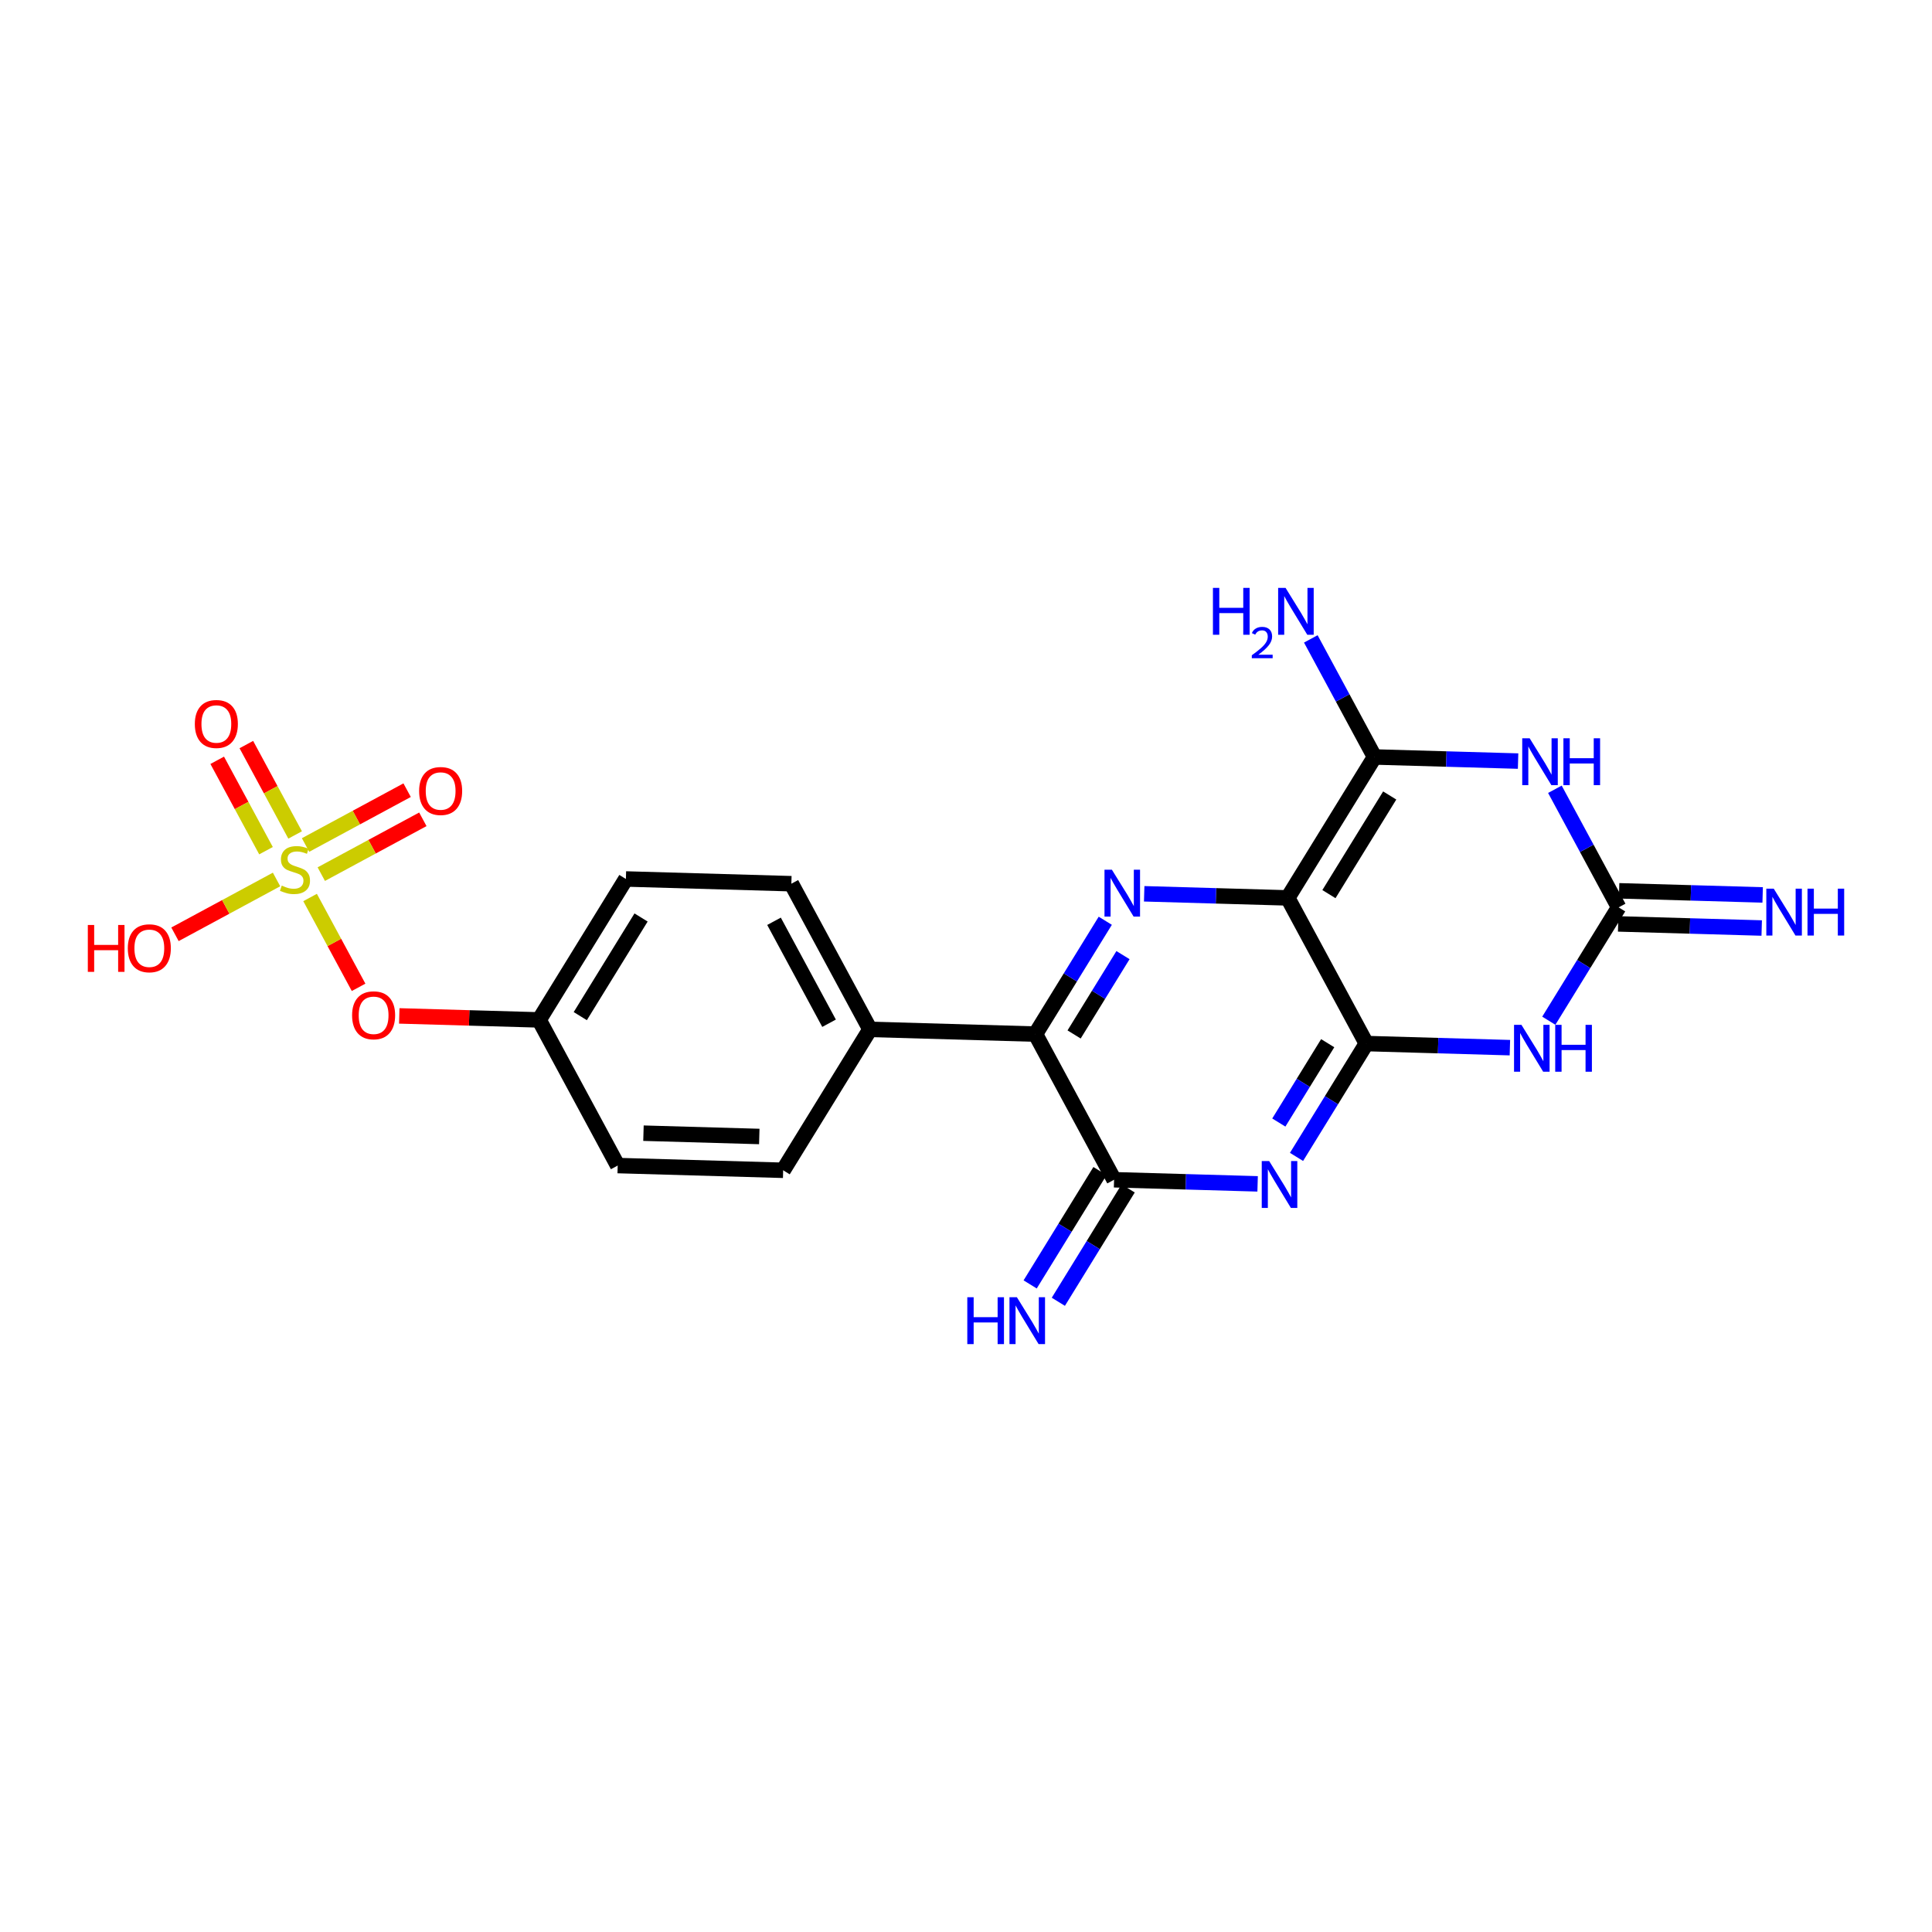 <?xml version='1.0' encoding='iso-8859-1'?>
<svg version='1.1' baseProfile='full'
              xmlns='http://www.w3.org/2000/svg'
                      xmlns:rdkit='http://www.rdkit.org/xml'
                      xmlns:xlink='http://www.w3.org/1999/xlink'
                  xml:space='preserve'
width='250px' height='250px' viewBox='0 0 250 250'>
<!-- END OF HEADER -->
<rect style='opacity:1.0;fill:#FFFFFF;stroke:none' width='250' height='250' x='0' y='0'> </rect>
<path class='bond-0 atom-0 atom-2' d='M 101.341,151.435 L 79.93,150.823' style='fill:none;fill-rule:evenodd;stroke:#000000;stroke-width:2.0px;stroke-linecap:butt;stroke-linejoin:miter;stroke-opacity:1' />
<path class='bond-0 atom-0 atom-2' d='M 98.251,147.061 L 83.264,146.633' style='fill:none;fill-rule:evenodd;stroke:#000000;stroke-width:2.0px;stroke-linecap:butt;stroke-linejoin:miter;stroke-opacity:1' />
<path class='bond-1 atom-0 atom-4' d='M 101.341,151.435 L 112.576,133.2' style='fill:none;fill-rule:evenodd;stroke:#000000;stroke-width:2.0px;stroke-linecap:butt;stroke-linejoin:miter;stroke-opacity:1' />
<path class='bond-2 atom-1 atom-3' d='M 102.401,114.352 L 80.991,113.74' style='fill:none;fill-rule:evenodd;stroke:#000000;stroke-width:2.0px;stroke-linecap:butt;stroke-linejoin:miter;stroke-opacity:1' />
<path class='bond-3 atom-1 atom-4' d='M 102.401,114.352 L 112.576,133.2' style='fill:none;fill-rule:evenodd;stroke:#000000;stroke-width:2.0px;stroke-linecap:butt;stroke-linejoin:miter;stroke-opacity:1' />
<path class='bond-3 atom-1 atom-4' d='M 100.158,119.214 L 107.28,132.407' style='fill:none;fill-rule:evenodd;stroke:#000000;stroke-width:2.0px;stroke-linecap:butt;stroke-linejoin:miter;stroke-opacity:1' />
<path class='bond-4 atom-2 atom-5' d='M 79.93,150.823 L 69.756,131.975' style='fill:none;fill-rule:evenodd;stroke:#000000;stroke-width:2.0px;stroke-linecap:butt;stroke-linejoin:miter;stroke-opacity:1' />
<path class='bond-5 atom-3 atom-5' d='M 80.991,113.74 L 69.756,131.975' style='fill:none;fill-rule:evenodd;stroke:#000000;stroke-width:2.0px;stroke-linecap:butt;stroke-linejoin:miter;stroke-opacity:1' />
<path class='bond-5 atom-3 atom-5' d='M 82.953,118.722 L 75.088,131.487' style='fill:none;fill-rule:evenodd;stroke:#000000;stroke-width:2.0px;stroke-linecap:butt;stroke-linejoin:miter;stroke-opacity:1' />
<path class='bond-6 atom-4 atom-6' d='M 112.576,133.2 L 133.986,133.812' style='fill:none;fill-rule:evenodd;stroke:#000000;stroke-width:2.0px;stroke-linecap:butt;stroke-linejoin:miter;stroke-opacity:1' />
<path class='bond-7 atom-5 atom-22' d='M 69.756,131.975 L 60.711,131.717' style='fill:none;fill-rule:evenodd;stroke:#000000;stroke-width:2.0px;stroke-linecap:butt;stroke-linejoin:miter;stroke-opacity:1' />
<path class='bond-7 atom-5 atom-22' d='M 60.711,131.717 L 51.665,131.458' style='fill:none;fill-rule:evenodd;stroke:#FF0000;stroke-width:2.0px;stroke-linecap:butt;stroke-linejoin:miter;stroke-opacity:1' />
<path class='bond-8 atom-6 atom-8' d='M 133.986,133.812 L 144.161,152.659' style='fill:none;fill-rule:evenodd;stroke:#000000;stroke-width:2.0px;stroke-linecap:butt;stroke-linejoin:miter;stroke-opacity:1' />
<path class='bond-9 atom-6 atom-15' d='M 133.986,133.812 L 138.504,126.478' style='fill:none;fill-rule:evenodd;stroke:#000000;stroke-width:2.0px;stroke-linecap:butt;stroke-linejoin:miter;stroke-opacity:1' />
<path class='bond-9 atom-6 atom-15' d='M 138.504,126.478 L 143.022,119.145' style='fill:none;fill-rule:evenodd;stroke:#0000FF;stroke-width:2.0px;stroke-linecap:butt;stroke-linejoin:miter;stroke-opacity:1' />
<path class='bond-9 atom-6 atom-15' d='M 138.988,133.859 L 142.151,128.725' style='fill:none;fill-rule:evenodd;stroke:#000000;stroke-width:2.0px;stroke-linecap:butt;stroke-linejoin:miter;stroke-opacity:1' />
<path class='bond-9 atom-6 atom-15' d='M 142.151,128.725 L 145.314,123.592' style='fill:none;fill-rule:evenodd;stroke:#0000FF;stroke-width:2.0px;stroke-linecap:butt;stroke-linejoin:miter;stroke-opacity:1' />
<path class='bond-10 atom-7 atom-9' d='M 166.631,116.188 L 177.866,97.953' style='fill:none;fill-rule:evenodd;stroke:#000000;stroke-width:2.0px;stroke-linecap:butt;stroke-linejoin:miter;stroke-opacity:1' />
<path class='bond-10 atom-7 atom-9' d='M 171.963,115.7 L 179.828,102.935' style='fill:none;fill-rule:evenodd;stroke:#000000;stroke-width:2.0px;stroke-linecap:butt;stroke-linejoin:miter;stroke-opacity:1' />
<path class='bond-11 atom-7 atom-10' d='M 166.631,116.188 L 176.806,135.036' style='fill:none;fill-rule:evenodd;stroke:#000000;stroke-width:2.0px;stroke-linecap:butt;stroke-linejoin:miter;stroke-opacity:1' />
<path class='bond-12 atom-7 atom-15' d='M 166.631,116.188 L 157.344,115.923' style='fill:none;fill-rule:evenodd;stroke:#000000;stroke-width:2.0px;stroke-linecap:butt;stroke-linejoin:miter;stroke-opacity:1' />
<path class='bond-12 atom-7 atom-15' d='M 157.344,115.923 L 148.057,115.657' style='fill:none;fill-rule:evenodd;stroke:#0000FF;stroke-width:2.0px;stroke-linecap:butt;stroke-linejoin:miter;stroke-opacity:1' />
<path class='bond-13 atom-8 atom-12' d='M 142.337,151.536 L 137.819,158.87' style='fill:none;fill-rule:evenodd;stroke:#000000;stroke-width:2.0px;stroke-linecap:butt;stroke-linejoin:miter;stroke-opacity:1' />
<path class='bond-13 atom-8 atom-12' d='M 137.819,158.87 L 133.301,166.203' style='fill:none;fill-rule:evenodd;stroke:#0000FF;stroke-width:2.0px;stroke-linecap:butt;stroke-linejoin:miter;stroke-opacity:1' />
<path class='bond-13 atom-8 atom-12' d='M 145.984,153.783 L 141.466,161.117' style='fill:none;fill-rule:evenodd;stroke:#000000;stroke-width:2.0px;stroke-linecap:butt;stroke-linejoin:miter;stroke-opacity:1' />
<path class='bond-13 atom-8 atom-12' d='M 141.466,161.117 L 136.948,168.45' style='fill:none;fill-rule:evenodd;stroke:#0000FF;stroke-width:2.0px;stroke-linecap:butt;stroke-linejoin:miter;stroke-opacity:1' />
<path class='bond-14 atom-8 atom-16' d='M 144.161,152.659 L 153.448,152.925' style='fill:none;fill-rule:evenodd;stroke:#000000;stroke-width:2.0px;stroke-linecap:butt;stroke-linejoin:miter;stroke-opacity:1' />
<path class='bond-14 atom-8 atom-16' d='M 153.448,152.925 L 162.735,153.191' style='fill:none;fill-rule:evenodd;stroke:#0000FF;stroke-width:2.0px;stroke-linecap:butt;stroke-linejoin:miter;stroke-opacity:1' />
<path class='bond-15 atom-9 atom-13' d='M 177.866,97.953 L 173.742,90.313' style='fill:none;fill-rule:evenodd;stroke:#000000;stroke-width:2.0px;stroke-linecap:butt;stroke-linejoin:miter;stroke-opacity:1' />
<path class='bond-15 atom-9 atom-13' d='M 173.742,90.313 L 169.618,82.673' style='fill:none;fill-rule:evenodd;stroke:#0000FF;stroke-width:2.0px;stroke-linecap:butt;stroke-linejoin:miter;stroke-opacity:1' />
<path class='bond-16 atom-9 atom-17' d='M 177.866,97.953 L 187.153,98.218' style='fill:none;fill-rule:evenodd;stroke:#000000;stroke-width:2.0px;stroke-linecap:butt;stroke-linejoin:miter;stroke-opacity:1' />
<path class='bond-16 atom-9 atom-17' d='M 187.153,98.218 L 196.44,98.484' style='fill:none;fill-rule:evenodd;stroke:#0000FF;stroke-width:2.0px;stroke-linecap:butt;stroke-linejoin:miter;stroke-opacity:1' />
<path class='bond-17 atom-10 atom-16' d='M 176.806,135.036 L 172.288,142.37' style='fill:none;fill-rule:evenodd;stroke:#000000;stroke-width:2.0px;stroke-linecap:butt;stroke-linejoin:miter;stroke-opacity:1' />
<path class='bond-17 atom-10 atom-16' d='M 172.288,142.37 L 167.769,149.703' style='fill:none;fill-rule:evenodd;stroke:#0000FF;stroke-width:2.0px;stroke-linecap:butt;stroke-linejoin:miter;stroke-opacity:1' />
<path class='bond-17 atom-10 atom-16' d='M 171.803,134.989 L 168.641,140.123' style='fill:none;fill-rule:evenodd;stroke:#000000;stroke-width:2.0px;stroke-linecap:butt;stroke-linejoin:miter;stroke-opacity:1' />
<path class='bond-17 atom-10 atom-16' d='M 168.641,140.123 L 165.478,145.256' style='fill:none;fill-rule:evenodd;stroke:#0000FF;stroke-width:2.0px;stroke-linecap:butt;stroke-linejoin:miter;stroke-opacity:1' />
<path class='bond-18 atom-10 atom-18' d='M 176.806,135.036 L 186.093,135.302' style='fill:none;fill-rule:evenodd;stroke:#000000;stroke-width:2.0px;stroke-linecap:butt;stroke-linejoin:miter;stroke-opacity:1' />
<path class='bond-18 atom-10 atom-18' d='M 186.093,135.302 L 195.38,135.567' style='fill:none;fill-rule:evenodd;stroke:#0000FF;stroke-width:2.0px;stroke-linecap:butt;stroke-linejoin:miter;stroke-opacity:1' />
<path class='bond-19 atom-11 atom-14' d='M 209.39,119.554 L 218.677,119.819' style='fill:none;fill-rule:evenodd;stroke:#000000;stroke-width:2.0px;stroke-linecap:butt;stroke-linejoin:miter;stroke-opacity:1' />
<path class='bond-19 atom-11 atom-14' d='M 218.677,119.819 L 227.964,120.085' style='fill:none;fill-rule:evenodd;stroke:#0000FF;stroke-width:2.0px;stroke-linecap:butt;stroke-linejoin:miter;stroke-opacity:1' />
<path class='bond-19 atom-11 atom-14' d='M 209.512,115.272 L 218.8,115.537' style='fill:none;fill-rule:evenodd;stroke:#000000;stroke-width:2.0px;stroke-linecap:butt;stroke-linejoin:miter;stroke-opacity:1' />
<path class='bond-19 atom-11 atom-14' d='M 218.8,115.537 L 228.087,115.803' style='fill:none;fill-rule:evenodd;stroke:#0000FF;stroke-width:2.0px;stroke-linecap:butt;stroke-linejoin:miter;stroke-opacity:1' />
<path class='bond-20 atom-11 atom-17' d='M 209.451,117.413 L 205.327,109.773' style='fill:none;fill-rule:evenodd;stroke:#000000;stroke-width:2.0px;stroke-linecap:butt;stroke-linejoin:miter;stroke-opacity:1' />
<path class='bond-20 atom-11 atom-17' d='M 205.327,109.773 L 201.203,102.133' style='fill:none;fill-rule:evenodd;stroke:#0000FF;stroke-width:2.0px;stroke-linecap:butt;stroke-linejoin:miter;stroke-opacity:1' />
<path class='bond-21 atom-11 atom-18' d='M 209.451,117.413 L 204.933,124.746' style='fill:none;fill-rule:evenodd;stroke:#000000;stroke-width:2.0px;stroke-linecap:butt;stroke-linejoin:miter;stroke-opacity:1' />
<path class='bond-21 atom-11 atom-18' d='M 204.933,124.746 L 200.415,132.08' style='fill:none;fill-rule:evenodd;stroke:#0000FF;stroke-width:2.0px;stroke-linecap:butt;stroke-linejoin:miter;stroke-opacity:1' />
<path class='bond-22 atom-19 atom-23' d='M 22.643,120.898 L 29.214,117.351' style='fill:none;fill-rule:evenodd;stroke:#FF0000;stroke-width:2.0px;stroke-linecap:butt;stroke-linejoin:miter;stroke-opacity:1' />
<path class='bond-22 atom-19 atom-23' d='M 29.214,117.351 L 35.785,113.803' style='fill:none;fill-rule:evenodd;stroke:#CCCC00;stroke-width:2.0px;stroke-linecap:butt;stroke-linejoin:miter;stroke-opacity:1' />
<path class='bond-23 atom-20 atom-23' d='M 52.681,102.248 L 46.11,105.795' style='fill:none;fill-rule:evenodd;stroke:#FF0000;stroke-width:2.0px;stroke-linecap:butt;stroke-linejoin:miter;stroke-opacity:1' />
<path class='bond-23 atom-20 atom-23' d='M 46.11,105.795 L 39.539,109.343' style='fill:none;fill-rule:evenodd;stroke:#CCCC00;stroke-width:2.0px;stroke-linecap:butt;stroke-linejoin:miter;stroke-opacity:1' />
<path class='bond-23 atom-20 atom-23' d='M 54.716,106.018 L 48.145,109.565' style='fill:none;fill-rule:evenodd;stroke:#FF0000;stroke-width:2.0px;stroke-linecap:butt;stroke-linejoin:miter;stroke-opacity:1' />
<path class='bond-23 atom-20 atom-23' d='M 48.145,109.565 L 41.574,113.112' style='fill:none;fill-rule:evenodd;stroke:#CCCC00;stroke-width:2.0px;stroke-linecap:butt;stroke-linejoin:miter;stroke-opacity:1' />
<path class='bond-24 atom-21 atom-23' d='M 28.107,98.382 L 31.264,104.23' style='fill:none;fill-rule:evenodd;stroke:#FF0000;stroke-width:2.0px;stroke-linecap:butt;stroke-linejoin:miter;stroke-opacity:1' />
<path class='bond-24 atom-21 atom-23' d='M 31.264,104.23 L 34.421,110.078' style='fill:none;fill-rule:evenodd;stroke:#CCCC00;stroke-width:2.0px;stroke-linecap:butt;stroke-linejoin:miter;stroke-opacity:1' />
<path class='bond-24 atom-21 atom-23' d='M 31.876,96.347 L 35.033,102.195' style='fill:none;fill-rule:evenodd;stroke:#FF0000;stroke-width:2.0px;stroke-linecap:butt;stroke-linejoin:miter;stroke-opacity:1' />
<path class='bond-24 atom-21 atom-23' d='M 35.033,102.195 L 38.19,108.043' style='fill:none;fill-rule:evenodd;stroke:#CCCC00;stroke-width:2.0px;stroke-linecap:butt;stroke-linejoin:miter;stroke-opacity:1' />
<path class='bond-25 atom-22 atom-23' d='M 46.401,127.761 L 43.263,121.948' style='fill:none;fill-rule:evenodd;stroke:#FF0000;stroke-width:2.0px;stroke-linecap:butt;stroke-linejoin:miter;stroke-opacity:1' />
<path class='bond-25 atom-22 atom-23' d='M 43.263,121.948 L 40.125,116.136' style='fill:none;fill-rule:evenodd;stroke:#CCCC00;stroke-width:2.0px;stroke-linecap:butt;stroke-linejoin:miter;stroke-opacity:1' />
<path  class='atom-12' d='M 125.168 167.862
L 125.99 167.862
L 125.99 170.441
L 129.092 170.441
L 129.092 167.862
L 129.914 167.862
L 129.914 173.928
L 129.092 173.928
L 129.092 171.126
L 125.99 171.126
L 125.99 173.928
L 125.168 173.928
L 125.168 167.862
' fill='#0000FF'/>
<path  class='atom-12' d='M 131.585 167.862
L 133.572 171.075
Q 133.769 171.392, 134.086 171.966
Q 134.403 172.54, 134.421 172.574
L 134.421 167.862
L 135.226 167.862
L 135.226 173.928
L 134.395 173.928
L 132.262 170.415
Q 132.013 170.004, 131.748 169.533
Q 131.491 169.062, 131.413 168.916
L 131.413 173.928
L 130.625 173.928
L 130.625 167.862
L 131.585 167.862
' fill='#0000FF'/>
<path  class='atom-13' d='M 156.953 76.072
L 157.776 76.072
L 157.776 78.651
L 160.877 78.651
L 160.877 76.072
L 161.7 76.072
L 161.7 82.138
L 160.877 82.138
L 160.877 79.336
L 157.776 79.336
L 157.776 82.138
L 156.953 82.138
L 156.953 76.072
' fill='#0000FF'/>
<path  class='atom-13' d='M 161.994 81.925
Q 162.141 81.546, 162.492 81.337
Q 162.842 81.122, 163.328 81.122
Q 163.933 81.122, 164.273 81.45
Q 164.612 81.778, 164.612 82.36
Q 164.612 82.954, 164.171 83.508
Q 163.736 84.062, 162.831 84.718
L 164.68 84.718
L 164.68 85.171
L 161.983 85.171
L 161.983 84.792
Q 162.729 84.26, 163.17 83.865
Q 163.617 83.469, 163.832 83.112
Q 164.047 82.756, 164.047 82.389
Q 164.047 82.004, 163.854 81.789
Q 163.662 81.574, 163.328 81.574
Q 163.006 81.574, 162.791 81.704
Q 162.576 81.835, 162.424 82.123
L 161.994 81.925
' fill='#0000FF'/>
<path  class='atom-13' d='M 166.351 76.072
L 168.338 79.285
Q 168.535 79.602, 168.852 80.176
Q 169.169 80.75, 169.186 80.784
L 169.186 76.072
L 169.992 76.072
L 169.992 82.138
L 169.161 82.138
L 167.027 78.625
Q 166.779 78.214, 166.513 77.743
Q 166.256 77.272, 166.179 77.126
L 166.179 82.138
L 165.391 82.138
L 165.391 76.072
L 166.351 76.072
' fill='#0000FF'/>
<path  class='atom-14' d='M 229.521 114.992
L 231.508 118.205
Q 231.705 118.522, 232.022 119.096
Q 232.339 119.67, 232.356 119.704
L 232.356 114.992
L 233.162 114.992
L 233.162 121.058
L 232.331 121.058
L 230.197 117.545
Q 229.949 117.134, 229.683 116.662
Q 229.426 116.191, 229.349 116.046
L 229.349 121.058
L 228.561 121.058
L 228.561 114.992
L 229.521 114.992
' fill='#0000FF'/>
<path  class='atom-14' d='M 233.89 114.992
L 234.712 114.992
L 234.712 117.571
L 237.814 117.571
L 237.814 114.992
L 238.636 114.992
L 238.636 121.058
L 237.814 121.058
L 237.814 118.256
L 234.712 118.256
L 234.712 121.058
L 233.89 121.058
L 233.89 114.992
' fill='#0000FF'/>
<path  class='atom-15' d='M 143.88 112.543
L 145.868 115.756
Q 146.065 116.073, 146.382 116.647
Q 146.699 117.221, 146.716 117.255
L 146.716 112.543
L 147.521 112.543
L 147.521 118.609
L 146.69 118.609
L 144.557 115.096
Q 144.309 114.685, 144.043 114.214
Q 143.786 113.743, 143.709 113.597
L 143.709 118.609
L 142.921 118.609
L 142.921 112.543
L 143.88 112.543
' fill='#0000FF'/>
<path  class='atom-16' d='M 164.23 150.239
L 166.218 153.452
Q 166.415 153.769, 166.732 154.343
Q 167.049 154.917, 167.066 154.951
L 167.066 150.239
L 167.871 150.239
L 167.871 156.305
L 167.04 156.305
L 164.907 152.792
Q 164.658 152.381, 164.393 151.909
Q 164.136 151.438, 164.059 151.293
L 164.059 156.305
L 163.27 156.305
L 163.27 150.239
L 164.23 150.239
' fill='#0000FF'/>
<path  class='atom-17' d='M 197.936 95.532
L 199.923 98.745
Q 200.12 99.062, 200.437 99.636
Q 200.754 100.21, 200.771 100.244
L 200.771 95.532
L 201.577 95.532
L 201.577 101.598
L 200.746 101.598
L 198.612 98.085
Q 198.364 97.674, 198.098 97.203
Q 197.841 96.731, 197.764 96.586
L 197.764 101.598
L 196.976 101.598
L 196.976 95.532
L 197.936 95.532
' fill='#0000FF'/>
<path  class='atom-17' d='M 202.305 95.532
L 203.127 95.532
L 203.127 98.111
L 206.229 98.111
L 206.229 95.532
L 207.051 95.532
L 207.051 101.598
L 206.229 101.598
L 206.229 98.796
L 203.127 98.796
L 203.127 101.598
L 202.305 101.598
L 202.305 95.532
' fill='#0000FF'/>
<path  class='atom-18' d='M 196.875 132.615
L 198.863 135.828
Q 199.06 136.145, 199.377 136.719
Q 199.694 137.293, 199.711 137.327
L 199.711 132.615
L 200.516 132.615
L 200.516 138.681
L 199.685 138.681
L 197.552 135.168
Q 197.304 134.757, 197.038 134.286
Q 196.781 133.815, 196.704 133.669
L 196.704 138.681
L 195.916 138.681
L 195.916 132.615
L 196.875 132.615
' fill='#0000FF'/>
<path  class='atom-18' d='M 201.245 132.615
L 202.067 132.615
L 202.067 135.194
L 205.169 135.194
L 205.169 132.615
L 205.991 132.615
L 205.991 138.681
L 205.169 138.681
L 205.169 135.879
L 202.067 135.879
L 202.067 138.681
L 201.245 138.681
L 201.245 132.615
' fill='#0000FF'/>
<path  class='atom-19' d='M 11.364 119.692
L 12.186 119.692
L 12.186 122.271
L 15.288 122.271
L 15.288 119.692
L 16.11 119.692
L 16.11 125.758
L 15.288 125.758
L 15.288 122.956
L 12.186 122.956
L 12.186 125.758
L 11.364 125.758
L 11.364 119.692
' fill='#FF0000'/>
<path  class='atom-19' d='M 16.538 122.707
Q 16.538 121.251, 17.258 120.437
Q 17.978 119.623, 19.323 119.623
Q 20.668 119.623, 21.388 120.437
Q 22.107 121.251, 22.107 122.707
Q 22.107 124.181, 21.379 125.021
Q 20.651 125.852, 19.323 125.852
Q 17.986 125.852, 17.258 125.021
Q 16.538 124.19, 16.538 122.707
M 19.323 125.166
Q 20.248 125.166, 20.745 124.549
Q 21.251 123.924, 21.251 122.707
Q 21.251 121.517, 20.745 120.917
Q 20.248 120.309, 19.323 120.309
Q 18.398 120.309, 17.892 120.908
Q 17.395 121.508, 17.395 122.707
Q 17.395 123.933, 17.892 124.549
Q 18.398 125.166, 19.323 125.166
' fill='#FF0000'/>
<path  class='atom-20' d='M 54.234 102.358
Q 54.234 100.901, 54.954 100.087
Q 55.673 99.273, 57.018 99.273
Q 58.364 99.273, 59.083 100.087
Q 59.803 100.901, 59.803 102.358
Q 59.803 103.831, 59.075 104.671
Q 58.346 105.502, 57.018 105.502
Q 55.682 105.502, 54.954 104.671
Q 54.234 103.84, 54.234 102.358
M 57.018 104.817
Q 57.944 104.817, 58.441 104.2
Q 58.946 103.574, 58.946 102.358
Q 58.946 101.167, 58.441 100.567
Q 57.944 99.959, 57.018 99.959
Q 56.093 99.959, 55.588 100.558
Q 55.091 101.158, 55.091 102.358
Q 55.091 103.583, 55.588 104.2
Q 56.093 104.817, 57.018 104.817
' fill='#FF0000'/>
<path  class='atom-21' d='M 25.211 93.685
Q 25.211 92.228, 25.931 91.414
Q 26.651 90.6, 27.996 90.6
Q 29.341 90.6, 30.061 91.414
Q 30.78 92.228, 30.78 93.685
Q 30.78 95.158, 30.052 95.998
Q 29.324 96.829, 27.996 96.829
Q 26.659 96.829, 25.931 95.998
Q 25.211 95.167, 25.211 93.685
M 27.996 96.144
Q 28.921 96.144, 29.418 95.527
Q 29.923 94.901, 29.923 93.685
Q 29.923 92.494, 29.418 91.894
Q 28.921 91.286, 27.996 91.286
Q 27.07 91.286, 26.565 91.886
Q 26.068 92.485, 26.068 93.685
Q 26.068 94.91, 26.565 95.527
Q 27.07 96.144, 27.996 96.144
' fill='#FF0000'/>
<path  class='atom-22' d='M 45.561 131.38
Q 45.561 129.924, 46.281 129.11
Q 47 128.296, 48.346 128.296
Q 49.691 128.296, 50.41 129.11
Q 51.13 129.924, 51.13 131.38
Q 51.13 132.854, 50.402 133.694
Q 49.673 134.525, 48.346 134.525
Q 47.009 134.525, 46.281 133.694
Q 45.561 132.862, 45.561 131.38
M 48.346 133.839
Q 49.271 133.839, 49.768 133.222
Q 50.273 132.597, 50.273 131.38
Q 50.273 130.189, 49.768 129.59
Q 49.271 128.981, 48.346 128.981
Q 47.42 128.981, 46.915 129.581
Q 46.418 130.181, 46.418 131.38
Q 46.418 132.605, 46.915 133.222
Q 47.42 133.839, 48.346 133.839
' fill='#FF0000'/>
<path  class='atom-23' d='M 36.457 114.597
Q 36.526 114.623, 36.808 114.743
Q 37.091 114.863, 37.4 114.94
Q 37.717 115.009, 38.025 115.009
Q 38.599 115.009, 38.933 114.734
Q 39.267 114.452, 39.267 113.963
Q 39.267 113.629, 39.096 113.424
Q 38.933 113.218, 38.676 113.107
Q 38.419 112.995, 37.991 112.867
Q 37.451 112.704, 37.125 112.55
Q 36.808 112.395, 36.577 112.07
Q 36.354 111.744, 36.354 111.196
Q 36.354 110.434, 36.868 109.962
Q 37.391 109.491, 38.419 109.491
Q 39.122 109.491, 39.918 109.825
L 39.721 110.485
Q 38.993 110.185, 38.445 110.185
Q 37.854 110.185, 37.528 110.434
Q 37.203 110.673, 37.211 111.093
Q 37.211 111.419, 37.374 111.616
Q 37.545 111.813, 37.785 111.924
Q 38.033 112.036, 38.445 112.164
Q 38.993 112.336, 39.319 112.507
Q 39.644 112.678, 39.876 113.029
Q 40.115 113.372, 40.115 113.963
Q 40.115 114.803, 39.55 115.257
Q 38.993 115.703, 38.059 115.703
Q 37.52 115.703, 37.108 115.583
Q 36.706 115.471, 36.226 115.274
L 36.457 114.597
' fill='#CCCC00'/>
</svg>
